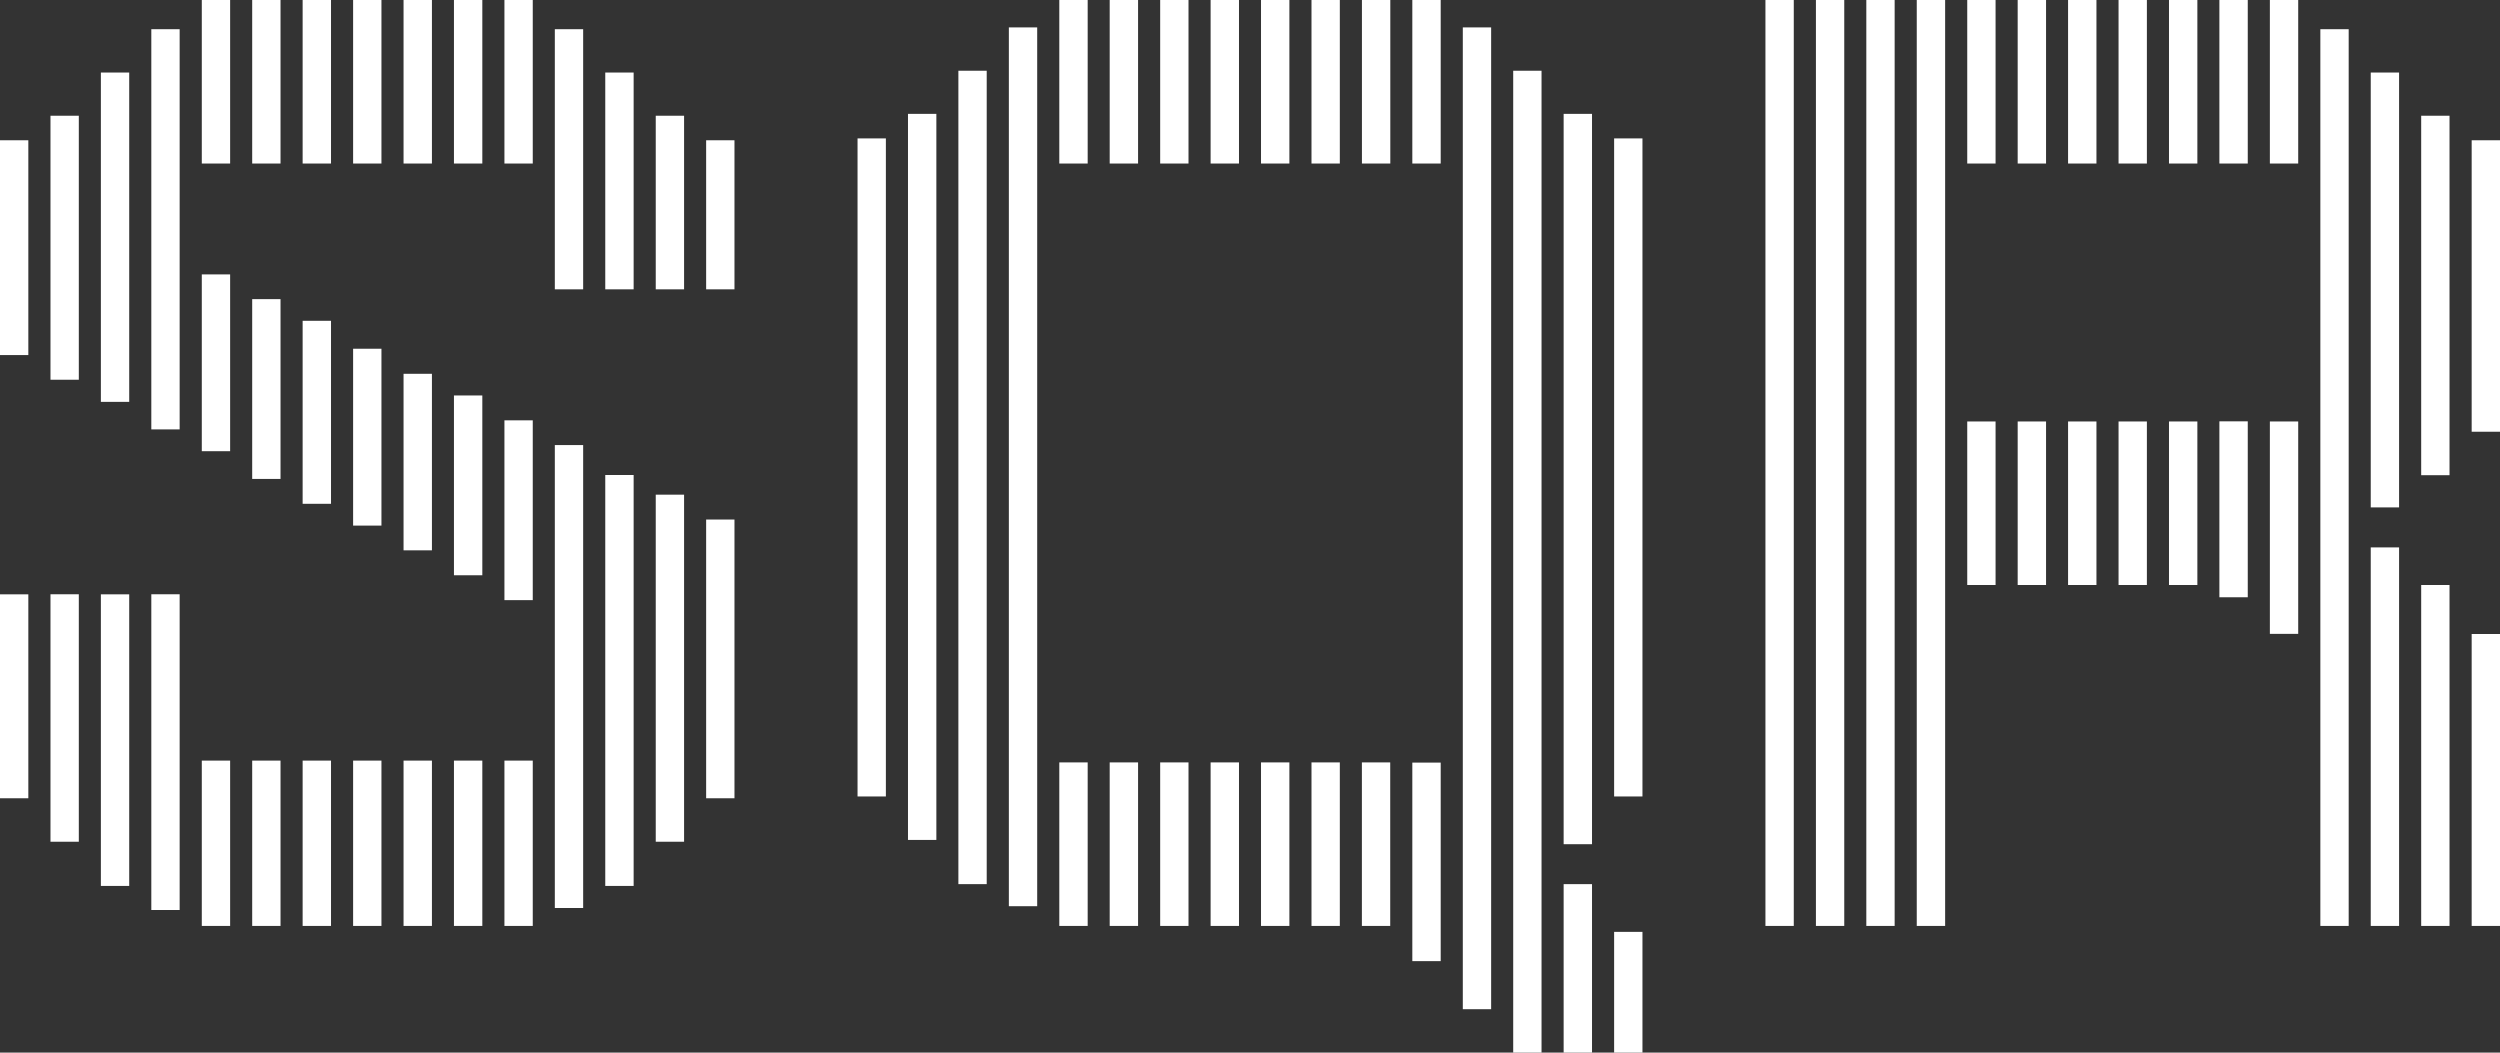 <?xml version="1.0" encoding="UTF-8"?>
<svg xmlns="http://www.w3.org/2000/svg" width="57" height="24" viewBox="0 0 57 24" fill="none">
  <rect x="0" y="0" width="57" height="24" fill="#333333" stroke="none"/>
  <path d="M0 3.198H0.646V8.096H0V3.198ZM0 18.201H0.646V13.551H0V18.201ZM1.151 8.658H1.797V2.639H1.151V8.656V8.658ZM1.151 19.192H1.797V13.549H1.151V19.192ZM2.3 9.162H2.946V1.654H2.3V9.162ZM4.601 21.111H5.247V17.341H4.601V21.111ZM5.75 21.111H6.396V17.341H5.75V21.111ZM6.9 21.111H7.547V17.341H6.9V21.111ZM8.051 21.111H8.697V17.341H8.051V21.111ZM9.201 21.111H9.848V17.341H9.201V21.111ZM10.35 21.111H10.997V17.341H10.35V21.111ZM11.501 21.111H12.147V17.341H11.501V21.111ZM2.3 20.2H2.946V13.551H2.3V20.2ZM3.45 9.791H4.096V0.666H3.45V9.791ZM3.45 20.748H4.096V13.549H3.45V20.748ZM4.601 3.729H5.247V0H4.601V3.729ZM5.75 3.729H6.396V0H5.75V3.729ZM6.9 3.729H7.547V0H6.9V3.729ZM8.051 3.729H8.697V0H8.051V3.729ZM9.201 3.729H9.848V0H9.201V3.729ZM10.35 3.729H10.997V0H10.35V3.729ZM11.501 3.729H12.147V0H11.501V3.729ZM4.601 10.287H5.247V6.256H4.601V10.287ZM5.75 10.92H6.396V6.82H5.75V10.92ZM6.9 11.487H7.547V7.314H6.9V11.487ZM8.051 11.983H8.697V7.951H8.051V11.983ZM9.201 12.547H9.848V8.522H9.201V12.547ZM10.35 13.116H10.997V9.016H10.35V13.116ZM11.501 13.683H12.147V9.584H11.501V13.683ZM16.746 3.198H16.1V6.597H16.746V3.198ZM16.746 11.845H16.1V18.2H16.746V11.845ZM15.597 2.639H14.951V6.597H15.597V2.639ZM15.597 11.279H14.951V19.192H15.597V11.279ZM14.447 1.654H13.8V6.597H14.447V1.654ZM14.447 10.83H13.8V20.2H14.447V10.83ZM13.296 0.666H12.65V6.597H13.296V0.666ZM13.296 10.148H12.65V20.703H13.296V10.148ZM40.898 0H40.252V21.111H40.898V0ZM42.049 0H41.403V21.111H42.049V0ZM43.198 0H42.552V21.111H43.198V0ZM44.349 0H43.702V21.111H44.349V0ZM45.499 0H44.853V3.729H45.499V0ZM46.65 0H46.003V3.729H46.65V0ZM47.799 0H47.152V3.729H47.799V0ZM48.949 0H48.303V3.729H48.949V0ZM50.1 0H49.453V3.729H50.1V0ZM51.249 0H50.602V3.729H51.249V0ZM45.499 9.609H44.853V13.338H45.499V9.609ZM46.65 9.609H46.003V13.338H46.65V9.609ZM47.799 9.609H47.152V13.338H47.799V9.609ZM48.949 9.609H48.303V13.338H48.949V9.609ZM50.1 9.609H49.453V13.338H50.1V9.609ZM51.249 9.606H50.602V13.617H51.249V9.606ZM57 3.198H56.354V9.843H57V3.198ZM55.849 2.639H55.203V10.835H55.849V2.639ZM54.699 1.654H54.053V11.569H54.699V1.654ZM53.55 0.666H52.904V21.111H53.55V0.666ZM54.699 12.481H54.053V21.111H54.699V12.481ZM55.849 13.338H55.203V21.111H55.849V13.338ZM57 14.455H56.354V21.111H57V14.455ZM52.399 0H51.753V3.729H52.399V0ZM52.399 9.609H51.753V14.452H52.399V9.609ZM31.375 21.111H31.697V17.382H31.051V21.111H31.373M32.848 17.387H32.201V21.914H32.848V17.387ZM24.152 3.729H24.799V0H24.152V3.729ZM25.301 3.729H25.948V0H25.301V3.729ZM26.452 3.729H27.098V0H26.452V3.729ZM27.602 3.729H28.249V0H27.602V3.729ZM28.751 3.729H29.398V0H28.751V3.729ZM29.902 3.729H30.548V0H29.902V3.729ZM31.052 3.729H31.699V0H31.052V3.729ZM32.201 3.729H32.848V0H32.201V3.729ZM24.152 21.111H24.799V17.382H24.152V21.111ZM25.301 21.111H25.948V17.382H25.301V21.111ZM26.452 21.111H27.098V17.382H26.452V21.111ZM27.602 21.111H28.249V17.382H27.602V21.111ZM28.751 21.111H29.398V17.382H28.751V21.111ZM29.902 21.111H30.548V17.382H29.902V21.111ZM37.448 3.155H36.802V18.159H37.448V3.155ZM37.448 21.246H36.802V24H37.448V21.246ZM36.298 20.158H35.651V24H36.298V20.158ZM36.298 2.596H35.651V19.247H36.298V2.596ZM35.147 1.612H34.501V24H35.147V1.612ZM33.998 0.624H33.352V23.009H33.998V0.624ZM19.552 18.159H20.198V3.155H19.552V18.159ZM20.702 19.15H21.349V2.596H20.702V19.15ZM21.851 20.158H22.497V1.612H21.851V20.158ZM23.002 20.662H23.648V0.624H23.002V20.662Z" fill="white"></path>
</svg>
